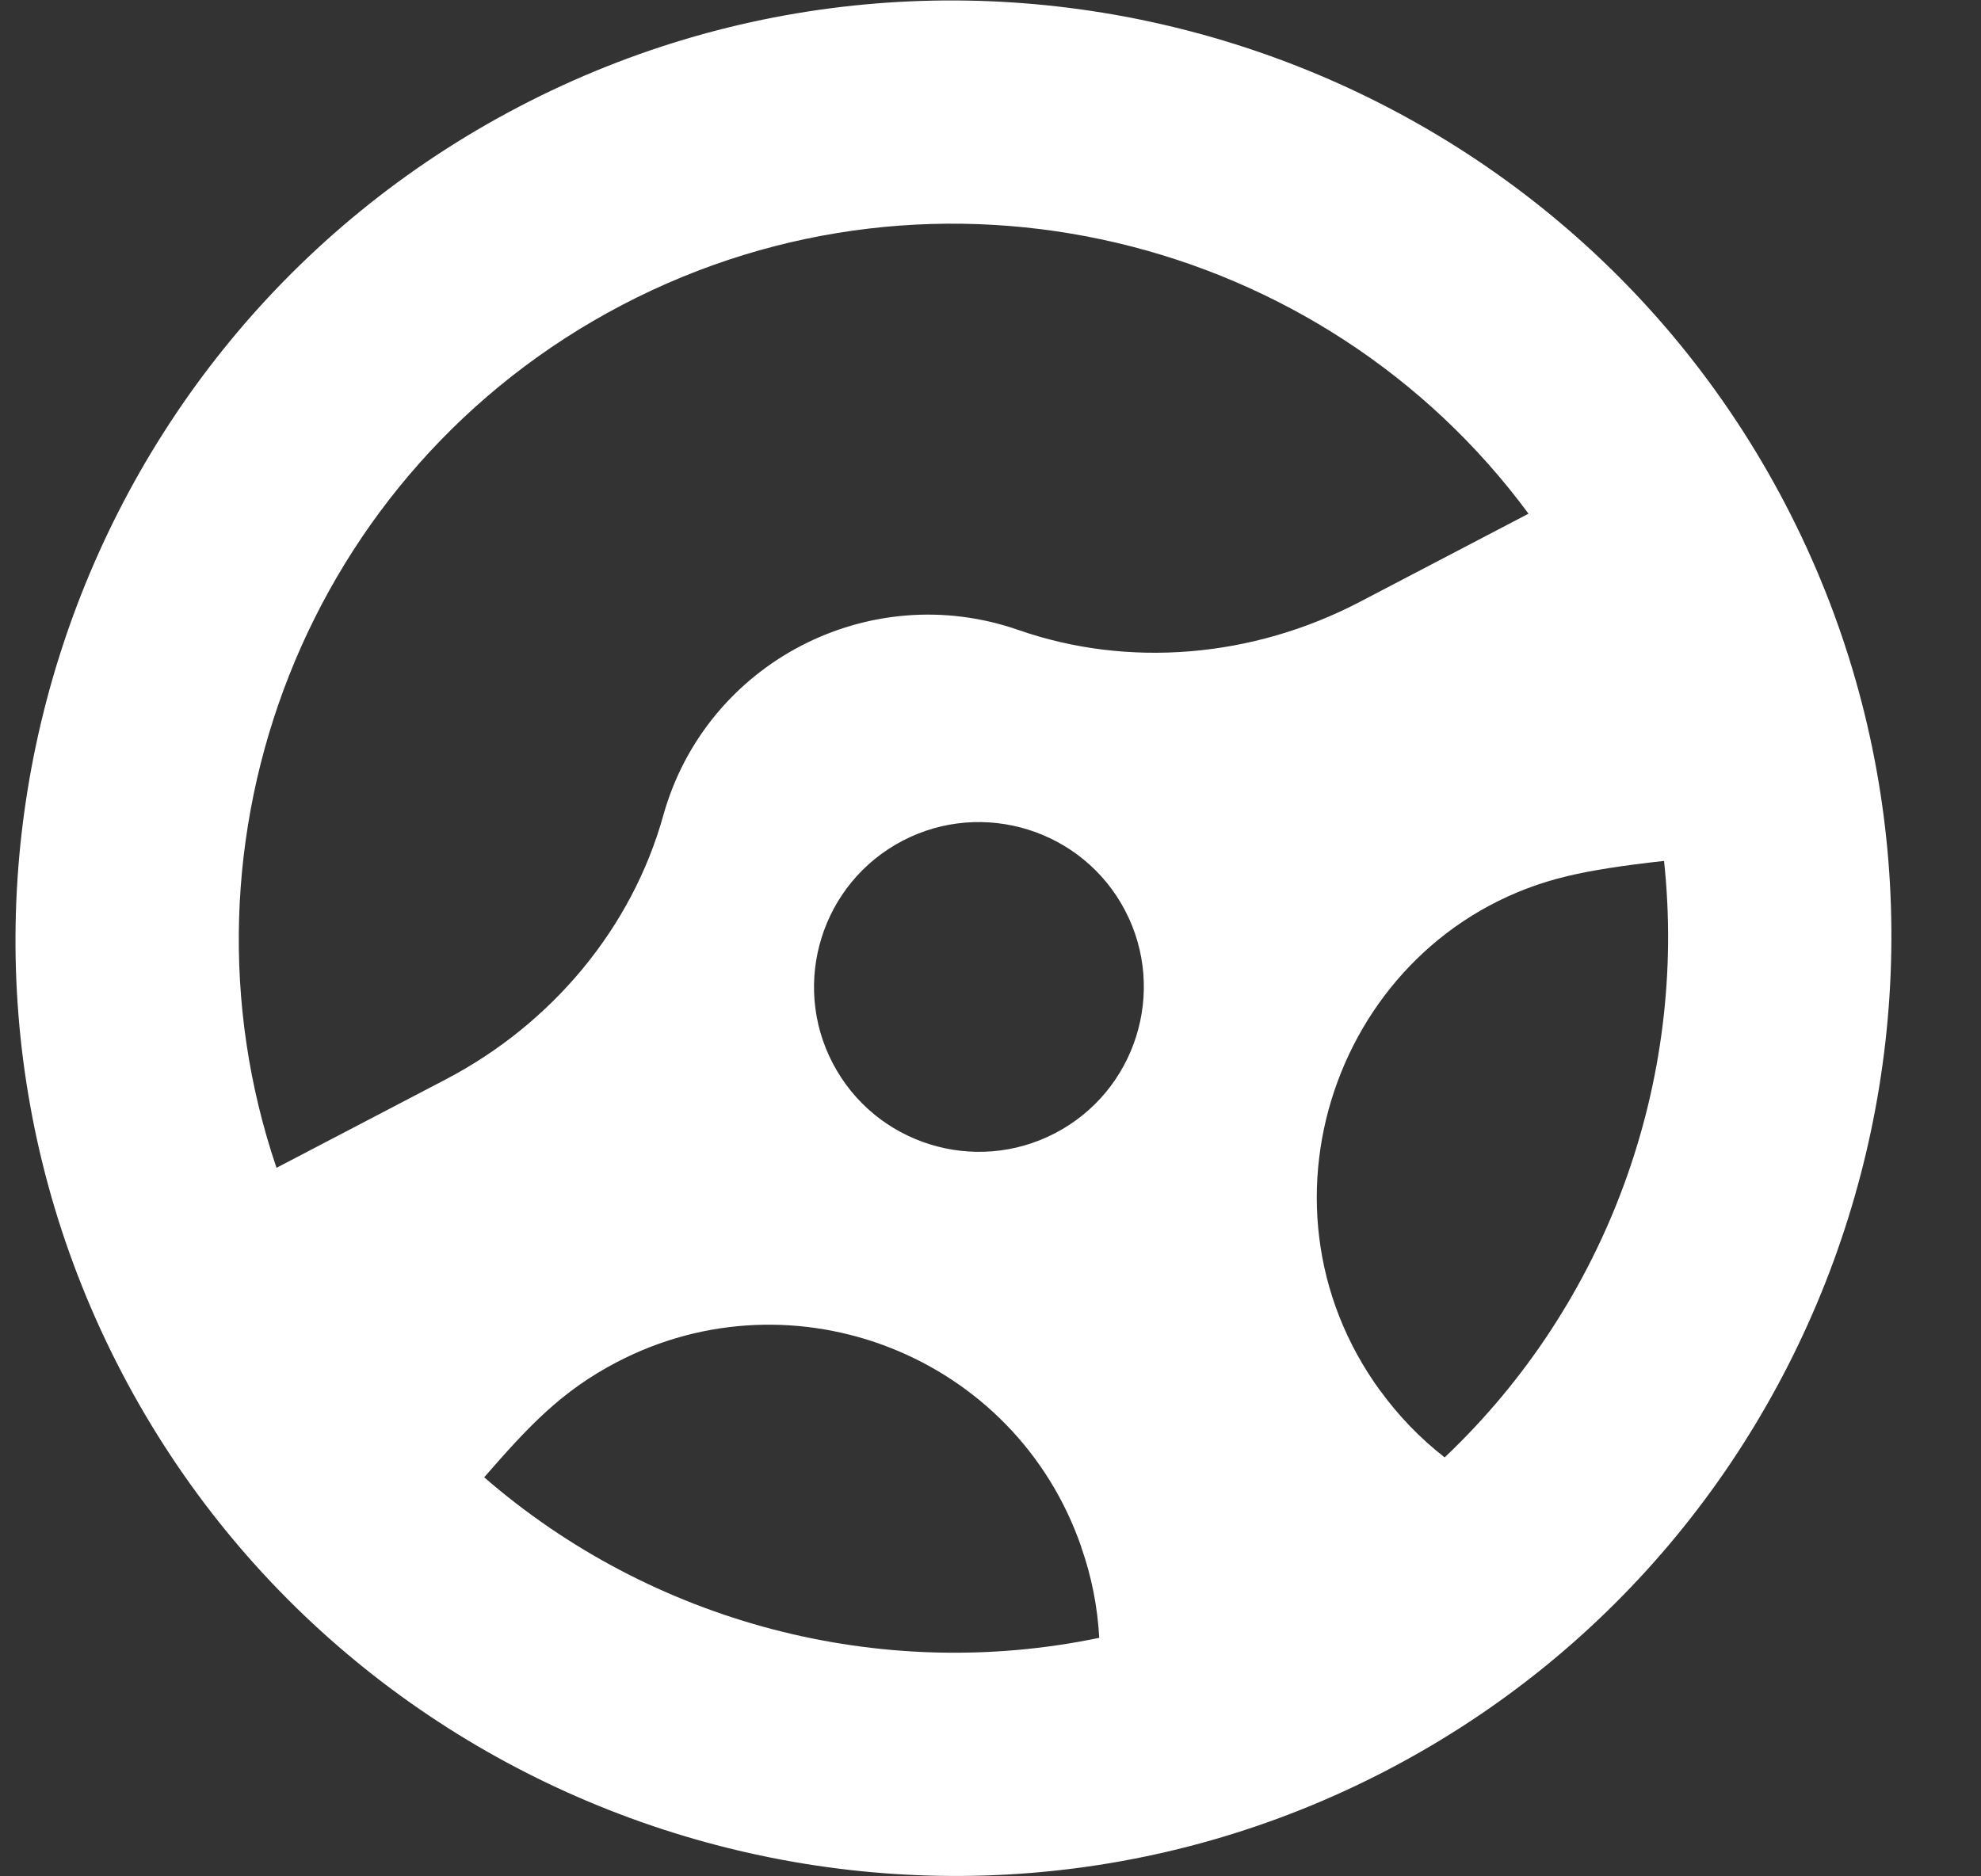<svg width="19" height="18" viewBox="0 0 19 18" fill="none" xmlns="http://www.w3.org/2000/svg">
<rect x="0" y="0" width="19" height="18" fill="#333333" stroke="none"/>
<path d="M4.977 1.024C0.585 3.318 -1.127 8.776 1.168 13.168C3.463 17.56 8.921 19.272 13.312 16.977C17.705 14.682 19.416 9.224 17.121 4.832C14.826 0.44 9.369 -1.271 4.977 1.024ZM5.97 2.924C9.002 1.34 12.69 2.256 14.66 4.928L13.04 5.775C12.012 6.312 10.82 6.41 9.769 6.044C8.334 5.543 6.769 6.359 6.361 7.825C6.062 8.896 5.301 9.819 4.273 10.356L2.652 11.203C1.584 8.059 2.937 4.509 5.97 2.924ZM10.121 10.87C9.348 11.274 8.391 10.974 7.987 10.2C7.583 9.427 7.883 8.47 8.656 8.066C9.429 7.662 10.387 7.962 10.791 8.735C11.195 9.508 10.895 10.466 10.121 10.87ZM4.644 14.172C5.07 13.682 5.385 13.345 5.915 13.068C7.619 12.177 9.738 13.004 10.372 14.844L10.371 14.844C10.47 15.125 10.527 15.418 10.543 15.712C8.441 16.15 6.249 15.566 4.644 14.172ZM13.856 13.981C13.617 13.795 13.412 13.58 13.241 13.345L13.24 13.345C11.902 11.514 12.88 8.914 15.036 8.404C15.263 8.35 15.558 8.303 15.96 8.259C16.187 10.373 15.415 12.505 13.856 13.981Z" fill="white"/>
</svg>
